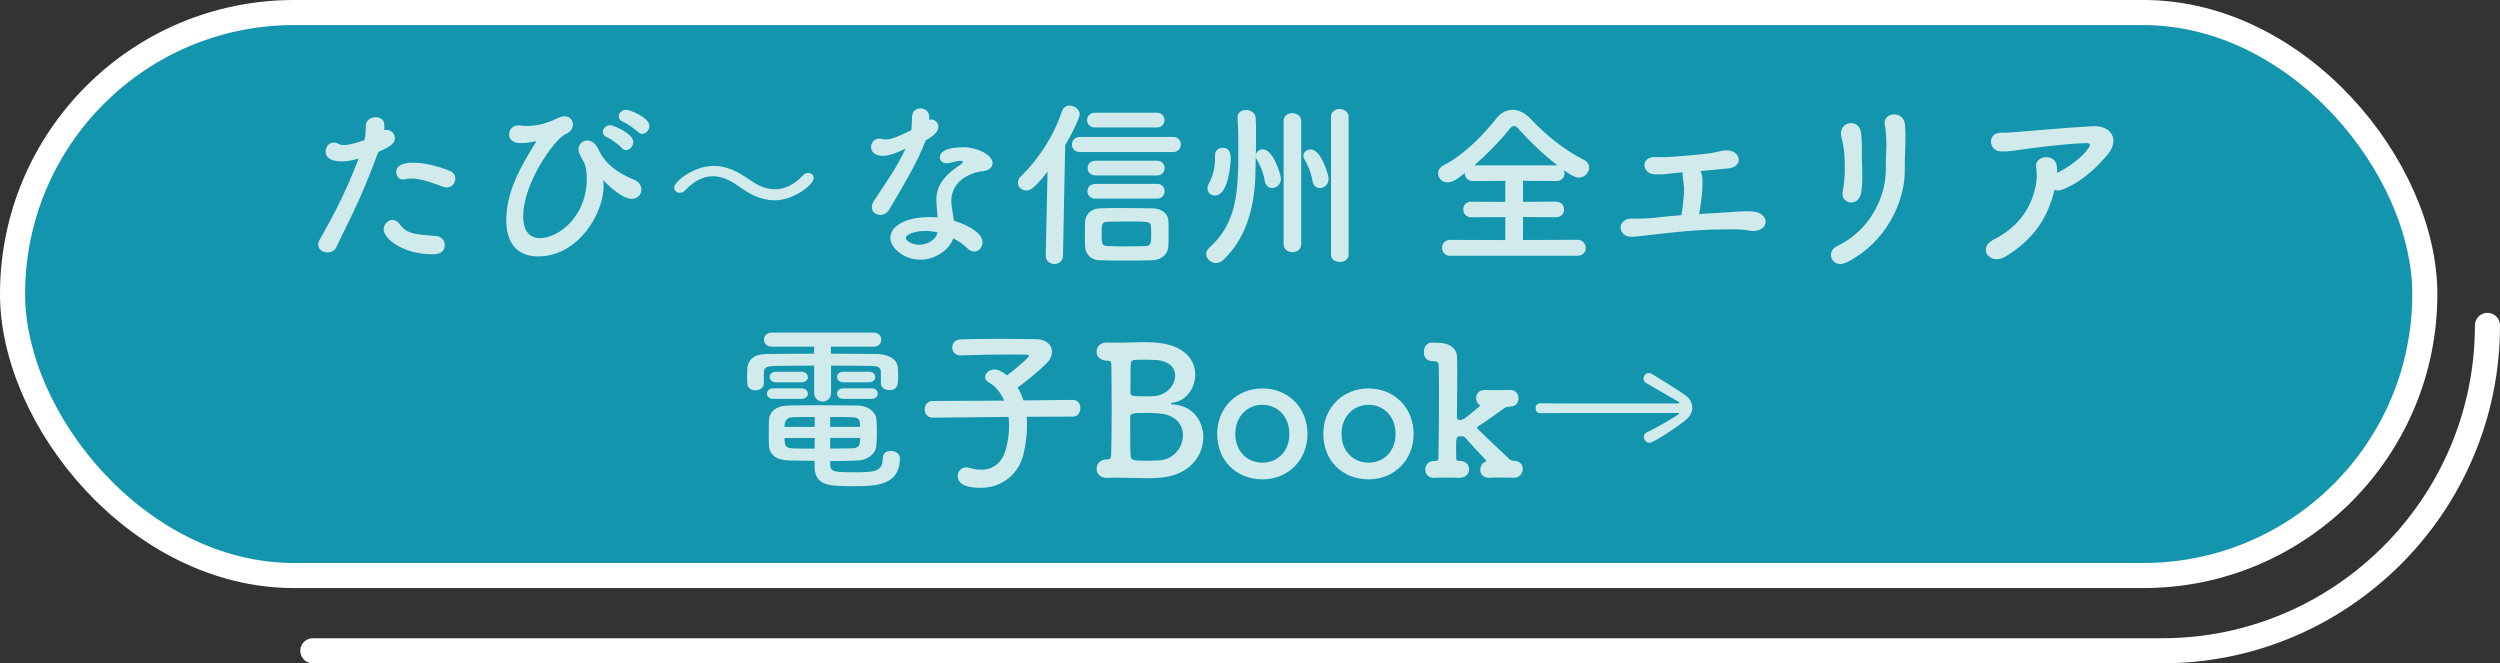 <?xml version="1.0" encoding="UTF-8"?>
<svg id="_レイヤー_2" data-name="レイヤー 2" xmlns="http://www.w3.org/2000/svg" viewBox="0 0 366.79 97.31">
  <rect x="0" y="0" width="366.79" height="97.31" fill="#333333" stroke="none"/>
  <defs>
    <style>
      .cls-1 {
        fill: #d1ebec;
      }

      .cls-2 {
        fill: #1295ad;
      }

      .cls-3 {
        fill: none;
        stroke: #fff;
        stroke-linecap: round;
        stroke-linejoin: round;
        stroke-width: 3.68px;
      }
    </style>
  </defs>
  <g id="_内容" data-name="内容">
    <g>
      <path class="cls-3" d="M364.95,47.74c0,26.32-21.41,47.74-47.74,47.74H45.9"/>
      <g>
        <rect class="cls-2" x="1.84" y="1.84" width="353.92" height="82.6" rx="41.3" ry="41.3"/>
        <rect class="cls-3" x="1.84" y="1.84" width="353.92" height="82.6" rx="41.3" ry="41.3"/>
      </g>
      <g>
        <path class="cls-1" d="M55.43,22.47c-2.45,6.75-4.38,10.17-6.11,13.83-.24.5-.74.74-1.26.74-.68,0-1.37-.42-1.37-1.13,0-.21.05-.47.21-.74,1.4-2.5,3.58-6.27,5.72-11.91l-.29.08c-.82.24-1.58.34-2.24.34-.26,0-2.32,0-2.32-1.42,0-.66.42-1.34,1.16-1.34.24,0,.5.05.79.21.21.11.42.16.69.16.87,0,2.45-.5,3.08-.74.13-.66.18-1.24.18-2.11,0-.82.74-1.24,1.45-1.24.61,0,1.16.29,1.24.95.03.13.03.29.03.45s0,.32-.03.5c.11-.03.21-.05.34-.05.71,0,1.24.61,1.24,1.21,0,.69-.47,1.16-2.42,2.03l-.08.18ZM63.46,37.31c-4.32,0-7.17-2.29-7.17-3.64,0-.74.61-1.4,1.29-1.4.34,0,.71.16,1.03.58,1,1.34,1.84,1.53,5.3,1.77.92.05,1.34.69,1.34,1.32,0,1.37-1.37,1.37-1.79,1.37ZM64.99,27.4c-1.24-.47-3.16-1.21-4.66-1.21-.32,0-.63.03-.9.11-.11.03-.21.05-.29.05-.61,0-1-.53-1-1.08,0-.42.13-1.4,2.48-1.4,1.48,0,3.4.4,5.35,1.19.61.24.84.71.84,1.16,0,.66-.53,1.29-1.26,1.29-.18,0-.37-.03-.55-.11Z"/>
        <path class="cls-1" d="M88.51,26.37s-.03,0-.03.03.03.08.03.13c.05.24.05.5.05.79,0,3.9-3.64,10.3-9.62,10.3-2.45,0-4.66-1.34-4.66-5.27,0-4.14,1.95-7.64,4.32-11.46.05-.08.05-.11.05-.13s0-.05-.05-.05c-.03,0-.05.03-.11.03-.42.11-1.32.26-2.03.26-1.34,0-1.77-.63-1.77-1.32,0-.63.5-1.29,1.4-1.29.08,0,.18,0,.29.03.32.05.63.05,1,.05.76,0,1.61-.11,2.5-.37,1.77-.53,1.4-.63,2.42-.95.21-.05.37-.08.55-.08.76,0,1.21.58,1.21,1.21,0,.53-.34,1.11-1.03,1.37-1.48.55-6.27,7.04-6.27,12.1,0,2.32,1.08,3.19,2.48,3.19,2.58,0,6.85-3.03,6.85-8.75,0-.84-.11-1.53-.26-2-.11-.34-.47-.95-.71-1.42-.16-.32-.24-.61-.24-.87,0-.76.61-1.29,1.29-1.29.58,0,1.21.37,1.61,1.27.9,1.98,2.53,3.37,5.32,4.53.69.29,1,.84,1,1.4,0,.69-.53,1.37-1.4,1.37-1.61,0-4.03-2.58-4.03-2.58-.11-.13-.16-.21-.18-.21ZM91.19,21.68c-.34-.4-1.61-1.34-2.13-1.55-.45-.18-.61-.47-.61-.79,0-.47.47-.98,1.11-.98.37,0,3.35,1.19,3.35,2.48,0,.61-.53,1.19-1.05,1.19-.24,0-.47-.11-.66-.34ZM93.59,19.36c-.37-.4-1.63-1.27-2.16-1.48-.47-.18-.66-.5-.66-.79,0-.5.47-.98,1.11-.98.58,0,3.4,1.16,3.4,2.37,0,.63-.53,1.16-1.05,1.16-.21,0-.45-.08-.63-.29Z"/>
        <path class="cls-1" d="M113.6,29.38c-1.27,0-2.45-.4-3.45-.92-.84-.45-1.61-1.05-2.4-1.55-.95-.61-2-1.05-3.14-1.05-1.29,0-2.69.58-4.08,2.06-.24.26-.53.37-.79.37-.45,0-.82-.32-.82-.76,0-.98,2.98-3.19,5.75-3.19,1.29,0,2.45.37,3.48.9.84.45,1.61,1,2.4,1.5.92.61,2,1.03,3.14,1.03,1.32,0,2.71-.55,4.08-2,.26-.29.55-.4.82-.4.45,0,.79.32.79.76,0,1-2.98,3.27-5.77,3.27Z"/>
        <path class="cls-1" d="M135.79,20.65c-1.19,3.24-3.43,6.85-5.32,10.09-.32.55-.82.79-1.32.79-.66,0-1.24-.45-1.24-1.13,0-.26.08-.58.29-.9,1.9-2.87,3.37-4.93,4.66-7.69-1.53.74-2.5,1.05-3.32,1.05-1.74,0-1.74-1.19-1.74-1.29,0-.63.45-1.24,1.21-1.24.16,0,.34.03.53.08.13.05.29.05.45.05.95,0,2.32-.69,3.72-1.37.08-.63.05-1.24.11-2.03.03-.79.63-1.16,1.24-1.16s1.21.37,1.27,1.13v.55c.11-.03.18-.05.29-.05.55,0,1.05.47,1.05,1.08,0,.9-1.13,1.58-1.87,2v.03ZM135.03,38.1c-2.4,0-4.4-1.71-4.4-3.22,0-1.74,2.32-3.03,5.72-3.03.39,0,.82.03,1.21.05-.18-2.11-.18-2.21-.18-2.5,0-1.71.55-3.27,3.64-5.32.16-.11.24-.24.24-.32,0-.16-.24-.16-.34-.16-.34,0-.9.13-1.69.32-.13.03-.24.03-.34.03-.63,0-1-.4-1-.87,0-.69.76-1.48,3.5-1.48,1.92,0,4.24,1.11,4.24,2.32,0,.61-.58,1.11-1.34,1.19-2.11.18-4.72,1.58-4.72,4.35,0,.4.05.82.13,1.29.08.53.18,1.08.26,1.63,1.63.5,4.19,1.66,4.19,3.16,0,.74-.53,1.37-1.21,1.37-.34,0-.71-.16-1.08-.53-.5-.5-1.21-1-2-1.42-.5,1.58-2.53,3.14-4.82,3.14ZM135.77,33.88c-1.55,0-2.87.53-2.87,1s.92,1.03,1.95,1.03c1.29,0,2.53-.79,2.69-1.82-.58-.13-1.19-.21-1.77-.21Z"/>
        <path class="cls-1" d="M153.43,37.54l.26-12.36c-1.77,2.29-2.48,2.77-3.11,2.77-.69,0-1.24-.53-1.24-1.16,0-.29.13-.63.45-.92,2.5-2.4,4.8-5.88,6.01-9.54.21-.58.66-.84,1.13-.84.71,0,1.48.55,1.48,1.29,0,.5-1.05,2.69-2.13,4.53l-.32,16.23c0,.79-.66,1.19-1.27,1.19s-1.26-.4-1.26-1.16v-.03ZM158.46,22.31c-.79,0-1.19-.55-1.19-1.11s.4-1.11,1.19-1.11h13.62c.79,0,1.16.55,1.16,1.11s-.37,1.11-1.16,1.11h-13.62ZM169.08,38.18c-1.34.05-2.71.05-4.01.05s-2.58,0-3.79-.05c-1.27-.05-2.06-.92-2.08-2.08-.03-.58-.03-1.08-.03-1.58,0-.66,0-1.29.03-1.95.03-1,.76-1.95,2.13-2,1.08-.05,2.19-.05,3.29-.05,1.53,0,3.06.03,4.51.05,1.13.03,2.24.61,2.29,1.87.03.61.03,1.21.03,1.84s0,1.21-.03,1.79c-.03,1.19-.95,2.06-2.35,2.11ZM160.65,18.7c-.76,0-1.16-.53-1.16-1.08s.39-1.08,1.16-1.08h9.07c.76,0,1.13.53,1.13,1.08s-.37,1.08-1.13,1.08h-9.07ZM160.73,29.14c-.79,0-1.19-.55-1.19-1.08,0-.55.39-1.08,1.19-1.08h9.01c.76,0,1.13.53,1.13,1.08s-.37,1.08-1.13,1.08h-9.01ZM160.73,25.74c-.76,0-1.16-.55-1.16-1.08,0-.55.39-1.08,1.16-1.08h9.01c.76,0,1.13.53,1.13,1.08s-.37,1.08-1.13,1.08h-9.01ZM168.9,34.36c0-.34,0-.71-.03-1.08-.03-.79-.24-.79-3.74-.79-.95,0-1.87.03-2.66.05-.82.03-.84.4-.84,1.74,0,1.5.05,1.77.84,1.82.9.03,1.79.05,2.74.05s1.9-.03,2.87-.05c.74-.05.82-.32.82-1.74Z"/>
        <path class="cls-1" d="M178.42,38.6c-.76,0-1.45-.63-1.45-1.32,0-.32.13-.66.47-.95,4.16-3.72,4.24-8.51,4.24-14.63,0-1.53-.03-3.21-.11-4.43v-.08c0-.71.61-1.05,1.24-1.05.69,0,1.37.4,1.42,1.16s.05,1.66.05,2.61,0,1.95-.03,2.87c.03-.5.53-.87,1.05-.87,1.48,0,2.63,3.69,2.63,4.3,0,.87-.66,1.37-1.29,1.37-.47,0-.95-.32-1.08-1.03-.24-1.37-.71-2.37-1.19-3.19-.1-.16-.13-.32-.13-.47,0,.61-.03,1.16-.03,1.66,0,3.85-.58,9.67-4.72,13.57-.34.32-.74.47-1.11.47ZM178.26,22.79c0-.74.55-1.11,1.11-1.11,1.08,0,1.19.87,1.19,1.69,0,.18-.21,5.32-2.32,5.32-.58,0-1.08-.4-1.08-1.03,0-.21.05-.47.21-.76.58-1.08.9-2.19.9-3.87v-.24ZM188.33,17.73c0-.76.63-1.13,1.26-1.13s1.32.4,1.32,1.13v18.08c0,.79-.66,1.19-1.29,1.19s-1.29-.4-1.29-1.19v-18.08ZM192.57,26.56c-.24-1.37-.71-2.37-1.19-3.19-.11-.18-.16-.37-.16-.53,0-.53.53-.92,1.08-.92,1.53,0,2.63,3.77,2.63,4.3,0,.87-.66,1.37-1.29,1.37-.47,0-.95-.32-1.08-1.03ZM195.28,17.12c0-.76.63-1.13,1.26-1.13s1.32.4,1.32,1.13v20.26c0,.71-.66,1.05-1.29,1.05s-1.29-.34-1.29-1.05v-20.26Z"/>
        <path class="cls-1" d="M212.81,37.54c-.82,0-1.24-.58-1.24-1.19s.42-1.16,1.24-1.16l8.04.03v-3.37l-4.98.03c-.79,0-1.19-.58-1.19-1.16s.39-1.13,1.19-1.13l4.98.03v-3.08l-4.74.03c-.79,0-1.19-.58-1.19-1.13v-.05c-1.13.9-1.82,1.37-2.53,1.37-.82,0-1.4-.63-1.4-1.32,0-.45.24-.9.82-1.19,2.87-1.45,5.88-4.48,7.75-6.9.61-.79,1.48-1.24,2.34-1.24s1.79.42,2.58,1.24c2.42,2.56,5.01,4.64,7.96,6.14.5.26.71.66.71,1.08,0,.74-.66,1.5-1.53,1.5-.13,0-.69-.03-2.19-1.11.05.16.11.32.11.47,0,.58-.42,1.13-1.21,1.13l-4.88-.03v3.08l4.82-.03c.79,0,1.21.58,1.21,1.16s-.4,1.13-1.21,1.13l-4.82-.03v3.37l8.01-.03c.76,0,1.19.61,1.19,1.21s-.4,1.13-1.19,1.13h-18.66ZM228.52,24.26c-1.95-1.48-4.03-3.45-5.61-5.22-.32-.37-.55-.55-.79-.55s-.45.18-.74.55c-1.34,1.69-3.21,3.61-5.09,5.22h12.23Z"/>
        <path class="cls-1" d="M252.24,31.22c1.66-.05,3.4-.34,5.06-.18,1.29.13,1.92,1.03,1.71,1.79s-1.24,1.24-2.45,1c-1.45-.29-2.9-.16-4.4-.16-3.06,0-6.67.42-8.83.66-2.13.24-3.27.42-4.06.4-2-.05-2.08-2.74.24-2.66.98.03,2.58-.03,3.64-.16.87-.11,2.13-.24,3.53-.34.26-1.45.42-3.24.4-3.87-.05-.87-.13-1.24-.21-1.84-.03-.21,0-.42.05-.58-.32.03-.63.05-.9.08-1.24.13-2.16.29-3.32.21-1.79-.11-2.08-2.58.18-2.53.95.03,1.63.03,2.61-.05,1.29-.08,3.77-.29,5.38-.5.5-.08.92-.16,1.29-.26.4-.11.79-.18,1.32-.16,1.95.08,2.4,2.48-.08,2.66-.9.08-1.61.13-2.5.24-.45.05-.95.08-1.45.13.11.13.16.26.21.42.16.5.13,1.32.11,2.16-.03.63-.21,2.19-.47,3.72,1.05-.08,2.05-.13,2.95-.16Z"/>
        <path class="cls-1" d="M269.51,36.12c4.88-2.32,7.19-7.27,7.17-11.25-.03-2.11.13-2.92.08-4.22-.03-.66-.08-1.66-.21-2.19-.5-2.06,2.82-2.37,2.95-.13.08,1.11.05,1.5.05,2.32,0,.95-.03,1.42-.05,1.92-.03.5-.05,1.08-.03,2.19.08,4.98-2.9,10.88-8.46,13.7-2.21,1.13-3.24-1.53-1.5-2.35ZM270.35,28.06c.42-1.82.37-4.77.13-6.43-.08-.5-.18-1.03-.32-1.53-.55-2.35,2.66-2.85,2.9-.55.08.74.11,1.53.11,2.19-.03,1.03.03,2.35.05,3.37s.03,2-.13,3.06c-.37,2.4-3.16,1.71-2.74-.11Z"/>
        <path class="cls-1" d="M294.23,37.65c-2.29,1.37-4.16-1.26-1.77-2.48,3.9-1.95,5.69-4.95,6.27-8.22.13-.79.13-1.74,0-2.4-.32-1.63,2.66-2.21,3.03-.26.05.26.05.66.05,1.08,1.58-.76,3.53-2.16,4.51-3.5.45-.61.53-.92-.47-.87-3.32.13-7.56.71-8.75.87-1.42.18-2.13.4-3.61.34-1.71-.05-2.03-2.79.18-2.74,1.13.03,2.37-.13,3.48-.21,1.16-.08,5.56-.5,9.8-.74,2.95-.16,4.08,2.06,2.21,4.24-1.69,1.98-3.93,4.06-6.61,5.06-.39.16-.79.16-1.11.03-1,4.08-3.03,7.27-7.22,9.8Z"/>
        <path class="cls-1" d="M129.25,54.64c-.03-.76-.4-.92-1.42-.95-1.58-.03-3.72-.05-5.9-.05v3.98c0,.84-.61,1.29-1.24,1.29s-1.24-.45-1.24-1.29v-3.98c-2.21,0-4.32.03-5.85.05-1.42.03-1.5.42-1.53,1.03v1.55c0,.63-.63,1-1.24,1s-1.19-.34-1.19-1.03c0-.32-.03-.66-.03-1s.03-.71.03-1.11c.05-1.16.79-2.16,2.79-2.19,2.11-.03,4.53-.05,7.01-.05v-1.03h-6.22c-.74,0-1.13-.53-1.13-1.03,0-.53.4-1.03,1.13-1.03h14.99c.71,0,1.08.5,1.08,1.03s-.37,1.03-1.08,1.03h-6.3v1.03c2.37,0,4.69.03,6.75.05,1.42.03,3.03.58,3.08,2.13.03.34.03.82.03,1.24,0,1.05-.03,1.92-1.29,1.92-.63,0-1.24-.34-1.24-.98v-1.63ZM113.44,58.52c-.61,0-.92-.4-.92-.79,0-.37.32-.76.92-.76h4.14c.63,0,.95.4.95.79,0,.37-.32.76-.95.76h-4.14ZM121.8,68.16c.05,1.03.47,1.13,3.48,1.13s4.24-.05,4.24-2.08c0-.74.58-1.05,1.19-1.05s1.32.37,1.32,1.03c0,4.11-3.64,4.14-6.75,4.14-3.5,0-5.77,0-5.77-2.9v-.82c-1.19,0-2.4-.03-3.77-.05-1.9-.05-2.87-.92-2.92-2.19-.03-.66-.03-1.32-.03-1.92s0-1.24.03-1.82c.05-1.03.79-2.08,2.85-2.13,1.11-.03,2.66-.05,4.32-.05,2.03,0,4.19.03,5.88.05,1.55.03,2.64,1,2.71,1.98.05.58.08,1.19.08,1.79,0,.69-.03,1.4-.08,2.06-.08,1.19-1.16,2.19-2.87,2.24-1.42.03-2.66.08-3.9.08v.53ZM113.84,56.09c-.61,0-.92-.4-.92-.79,0-.37.32-.76.92-.76h3.74c.63,0,.95.4.95.79,0,.37-.32.76-.95.76h-3.74ZM119.53,61.18c-1.19,0-2.32,0-3.19.03-1.11.03-1.24.79-1.24,1.42h4.43v-1.45ZM119.53,64.26h-4.43c0,.18.03.4.03.58.03.71.45.92,1.24.95.95.03,2,.03,3.14.03l.03-1.55ZM126.2,62.63c0-.16-.03-.34-.03-.5-.03-.61-.32-.9-1.21-.92-.82-.03-1.95-.03-3.14-.03,0,.37-.03.87-.03,1.45h4.4ZM121.8,64.26v1.55c1.11,0,2.19-.03,3.19-.03.71,0,1.13-.26,1.19-.95,0-.18.03-.4.03-.58h-4.4ZM123.75,56.09c-.63,0-.95-.4-.95-.76,0-.4.32-.79.95-.79h3.74c.63,0,.92.4.92.76,0,.4-.29.79-.92.79h-3.74ZM123.75,58.52c-.63,0-.95-.4-.95-.76,0-.4.32-.79.95-.79h4.11c.63,0,.92.4.92.76,0,.4-.29.79-.92.79h-4.11Z"/>
        <path class="cls-1" d="M150.63,61.13c.05.42.05.84.05,1.32,0,1.26-.16,2.69-.53,4.24-.66,2.71-2.98,4.88-6.27,4.88-2.63,0-3.37-.84-3.37-1.71,0-.66.47-1.29,1.24-1.29.16,0,.32.03.5.08.61.18,1.16.26,1.69.26,1.74,0,3.06-.98,3.61-2.9.34-1.21.5-2.4.5-3.5,0-.47-.03-.92-.08-1.34l-11.09.11h-.03c-.79,0-1.19-.61-1.19-1.21s.4-1.24,1.21-1.24l10.46-.05c-.5-1.19-1.29-2.13-2.27-2.69-.37-.21-.53-.47-.53-.76,0-.58.63-1.13,1.4-1.13.21,0,.47.05.71.16.37.18.74.42,1.11.71.58-.42,3.21-2.53,3.21-2.87,0-.11-.13-.16-.45-.16-.68-.03-1.48-.03-2.29-.03-2.29,0-4.98.05-7.25.13h-.05c-.79,0-1.21-.58-1.21-1.16s.39-1.16,1.24-1.19c1.63-.05,3.66-.08,5.64-.08s3.93.03,5.4.05c1.61.03,2.35.9,2.35,1.84,0,.53-.21,1.08-.63,1.53-.79.87-3.14,2.85-4.4,3.72.34.55.61,1.19.84,1.9l7.25-.08h.03c.74,0,1.08.61,1.08,1.21s-.37,1.24-1.11,1.24l-6.77.03Z"/>
        <path class="cls-1" d="M176.54,64.13c0,2.77-2.05,5.72-6.61,5.98-.61.03-1.19.05-1.74.05-1.45,0-2.77-.08-4.22-.08-.47,0-.98,0-1.5.03-1.03.05-1.58-.61-1.58-1.34,0-.69.5-1.37,1.53-1.37h.05c.45,0,.53-.24.55-.58.05-1.11.08-3.85.08-6.59s-.03-5.51-.05-6.69c0-.42-.11-.61-.47-.61-.76,0-1.69-.29-1.69-1.34,0-.69.5-1.34,1.48-1.34h.13c.47.03.95.03,1.4.03,1.34,0,2.56-.08,3.87-.08.5,0,1.03.03,1.58.05,4.66.29,6.01,2.77,6.01,4.72s-1.32,3.82-3.14,4.08c-.42.05-.45.16-.45.18,0,.11.4.11.42.11,2.82.21,4.35,2.42,4.35,4.8ZM173.56,63.87c0-1.55-1.05-3.03-3.5-3.21-.66-.05-1.21-.08-1.77-.08-2.11,0-2.48.05-2.48.61,0,4.51.03,5.3.08,5.72.08.61.26.69,2.21.69.71,0,1.45-.03,1.95-.05,2.19-.13,3.5-1.95,3.5-3.66ZM167.72,52.77c-1.61,0-1.79.03-1.82.69-.05.63-.03,2.63-.05,4.14,0,.45.16.55,1.9.55.5,0,1.05,0,1.53-.03,1.87-.11,3.14-1.63,3.14-3,0-1.21-.95-2.32-3.32-2.32,0,0-.69-.03-1.37-.03Z"/>
        <path class="cls-1" d="M178.58,63.66c0-3.85,2.87-6.67,6.64-6.67s6.61,2.82,6.61,6.67-2.85,6.67-6.61,6.67-6.64-2.69-6.64-6.67ZM189.17,63.66c0-2.61-1.79-4.27-3.95-4.27s-3.98,1.66-3.98,4.27,1.79,4.22,3.98,4.22,3.95-1.63,3.95-4.22Z"/>
        <path class="cls-1" d="M194.15,63.66c0-3.85,2.87-6.67,6.64-6.67s6.61,2.82,6.61,6.67-2.85,6.67-6.61,6.67-6.64-2.69-6.64-6.67ZM204.75,63.66c0-2.61-1.79-4.27-3.95-4.27s-3.98,1.66-3.98,4.27,1.79,4.22,3.98,4.22,3.95-1.63,3.95-4.22Z"/>
        <path class="cls-1" d="M222.04,70.09c-.53-.03-1.34-.03-2.11-.03-.55,0-1.05,0-1.37.03h-.13c-.84,0-1.26-.58-1.26-1.16,0-.45.24-.92.68-1.16.11-.05.21-.08.21-.13s0-.08-.05-.13c-1.03-1.08-2.42-2.58-3.11-3.37-.11-.11-.32-.13-.53-.13-.69,0-.74.03-.74,1.9,0,.37.03.79.03,1.37,0,.32.08.29.4.34.9-.03,1.48.5,1.48,1.24,0,.61-.47,1.24-1.4,1.24h-.05c-.53-.03-1.37-.03-2.16-.03-.55,0-1.08,0-1.4.03-1.42.08-1.42-1.13-1.42-1.21,0-.63.45-1.26,1.32-1.26h.21c.21,0,.4-.08.4-.34.05-2.66.08-6.01.08-9.04,0-1.66,0-3.24-.03-4.56,0-.47-.16-.69-.71-.69-.42,0-1.48-.03-1.48-1.37,0-.69.4-1.37,1.21-1.37h.08c.32.03.58.03.84.03,1.77.03,2.74.92,2.74,2.16.03.74.03,1.63.03,2.61,0,2.9-.05,6.19-.05,6.19,0,.24.24.37.42.37.16,0,.47-.05.71-.21.16-.11,2.29-1.84,2.29-1.9s-.11-.08-.18-.16c-.29-.26-.42-.61-.42-.95,0-.61.42-1.19,1.29-1.19h.11c.5.03,1.16.03,1.79.03s1.27,0,1.71-.03c1.05-.05,1.32.79,1.32,1.24,0,.61-.42,1.21-1.24,1.21h-.03c-.26.03-.53.03-.76.18-1.29.92-2.58,1.87-3.82,2.66-.13.08-.21.16-.21.24,0,.1.13.24.29.4,1.13,1.13,3.37,3.19,4.45,4.24.18.18.4.18.63.24.76-.03,1.32.47,1.32,1.19,0,.63-.45,1.29-1.34,1.29h-.03Z"/>
        <path class="cls-1" d="M242.01,64.97c-.45,0-.84-.45-.84-.9,0-.26.13-.5.47-.66,1.16-.5,4.72-2.56,4.72-2.74,0-.08-.16-.08-.4-.08h-5.09c-5.09,0-11.86,0-14.92.03-.42,0-.66-.37-.66-.74,0-.34.24-.71.66-.71,2.13.03,4.58.03,20.03.03.29,0,.42-.05.42-.13,0-.05-.08-.13-.21-.18-1.05-.55-3.69-2.16-4.69-2.71-.26-.13-.37-.37-.37-.61,0-.42.32-.84.76-.84.13,0,.29.03.45.13,1,.58,3.9,2.4,4.98,3.16.58.42.97,1.08.97,1.79,0,.61-.29,1.27-1.03,1.87-1.19.95-4.64,3.29-5.27,3.29Z"/>
      </g>
    </g>
  </g>
</svg>